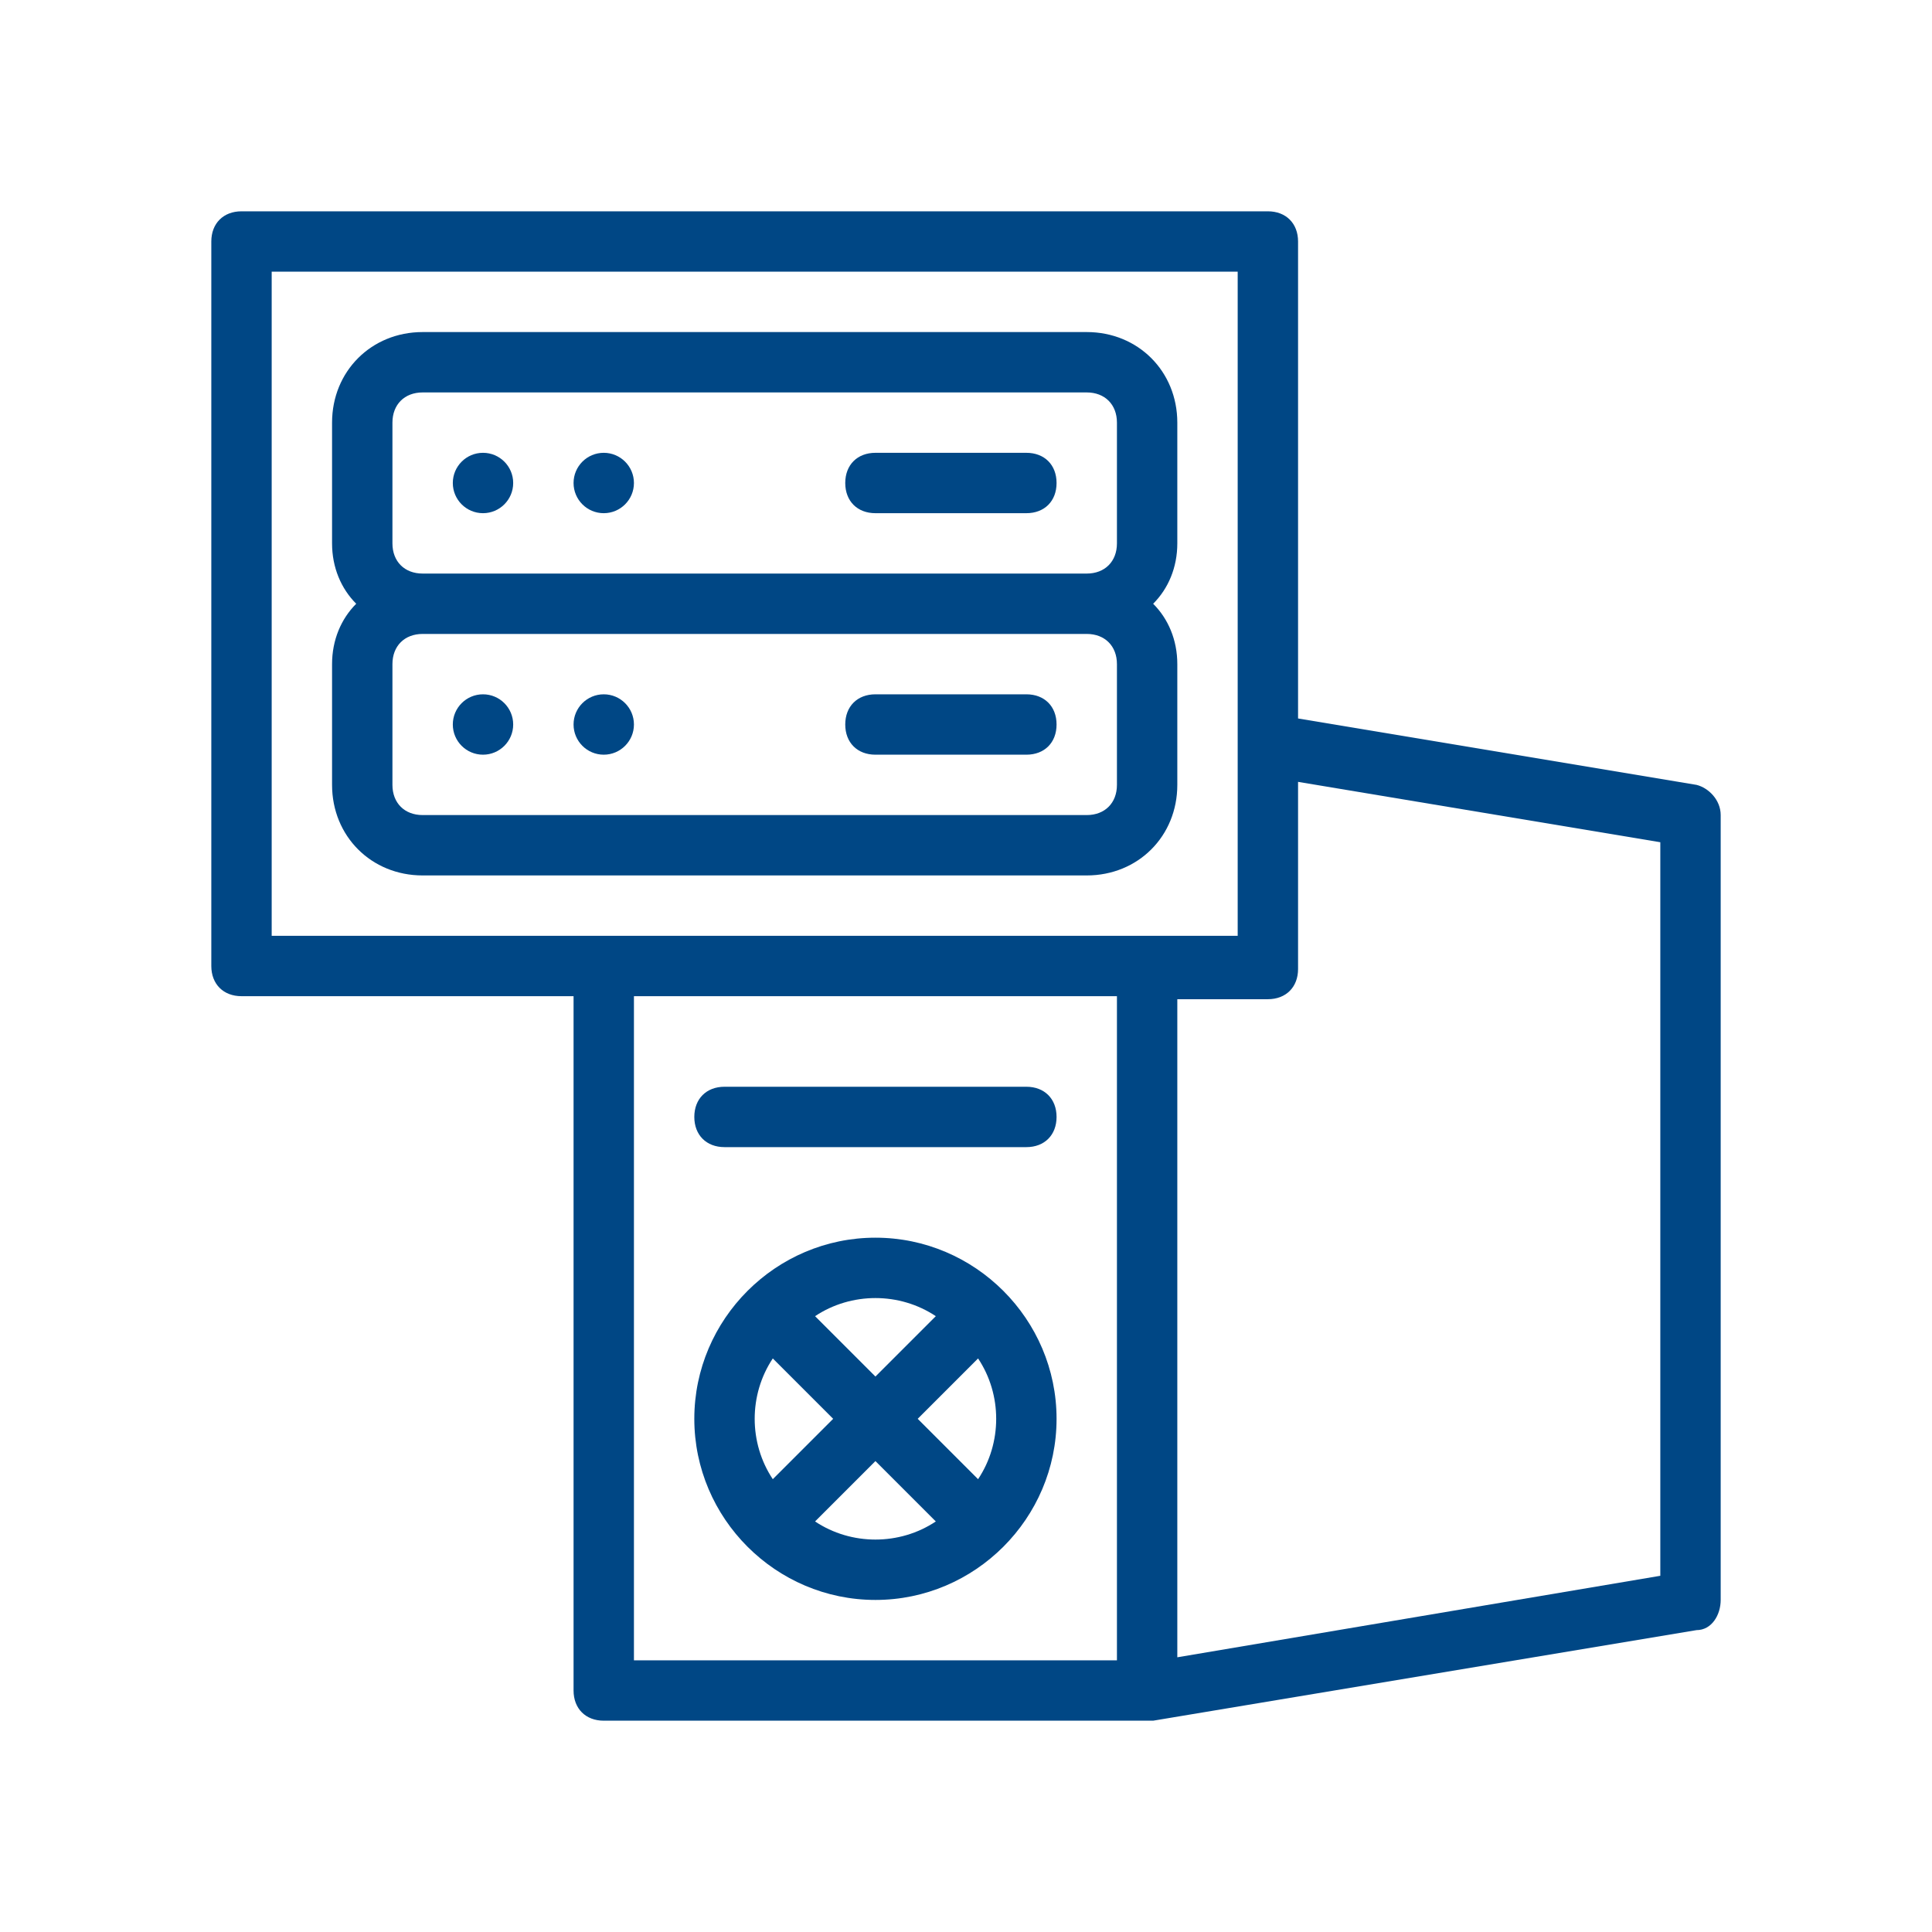 <?xml version="1.0" encoding="UTF-8"?>
<svg xmlns="http://www.w3.org/2000/svg" id="Outline" version="1.1" viewBox="0 0 64 64">
  <defs>
    <style>
      .cls-1 {
        fill: #004785;
        stroke-width: 0px;
      }
    </style>
  </defs>
  <path class="cls-1" d="M56.2,26l-13.2-2.2V8c0-.6-.4-1-1-1H8c-.6,0-1,.4-1,1v24c0,.6.4,1,1,1h11v23c0,.6.4,1,1,1h18c0,0,.1,0,.2,0l18-3c.5,0,.8-.5.8-1v-26c0-.5-.4-.9-.8-1ZM9,9h32v22H9V9ZM21,33h16v22h-16v-22ZM55,52.2l-16,2.7v-21.8h3c.6,0,1-.4,1-1v-6.2l12,2v24.3Z"></path>
  <path class="cls-1" d="M34,36h-10c-.6,0-1,.4-1,1s.4,1,1,1h10c.6,0,1-.4,1-1s-.4-1-1-1Z"></path>
  <path class="cls-1" d="M39,26v-4c0-.8-.3-1.5-.8-2,.5-.5.8-1.2.8-2v-4c0-1.7-1.3-3-3-3H14c-1.7,0-3,1.3-3,3v4c0,.8.3,1.5.8,2-.5.5-.8,1.2-.8,2v4c0,1.7,1.3,3,3,3h22c1.7,0,3-1.3,3-3ZM13,14c0-.6.4-1,1-1h22c.6,0,1,.4,1,1v4c0,.6-.4,1-1,1H14c-.6,0-1-.4-1-1v-4ZM13,26v-4c0-.6.4-1,1-1h22c.6,0,1,.4,1,1v4c0,.6-.4,1-1,1H14c-.6,0-1-.4-1-1Z"></path>
  <circle class="cls-1" cx="16" cy="24" r="1"></circle>
  <circle class="cls-1" cx="20" cy="24" r="1"></circle>
  <circle class="cls-1" cx="16" cy="16" r="1"></circle>
  <circle class="cls-1" cx="20" cy="16" r="1"></circle>
  <path class="cls-1" d="M29,17h5c.6,0,1-.4,1-1s-.4-1-1-1h-5c-.6,0-1,.4-1,1s.4,1,1,1Z"></path>
  <path class="cls-1" d="M34,23h-5c-.6,0-1,.4-1,1s.4,1,1,1h5c.6,0,1-.4,1-1s-.4-1-1-1Z"></path>
  <path class="cls-1" d="M29,41c-3.3,0-6,2.7-6,6s2.7,6,6,6,6-2.7,6-6-2.7-6-6-6ZM33,47c0,.7-.2,1.4-.6,2l-2-2,2-2c.4.6.6,1.3.6,2ZM31,43.6l-2,2-2-2c.6-.4,1.3-.6,2-.6s1.4.2,2,.6ZM25.6,49c-.4-.6-.6-1.3-.6-2s.2-1.4.6-2l2,2s-2,2-2,2ZM27,50.4l2-2,2,2c-.6.4-1.3.6-2,.6s-1.4-.2-2-.6Z"></path>
</svg>
